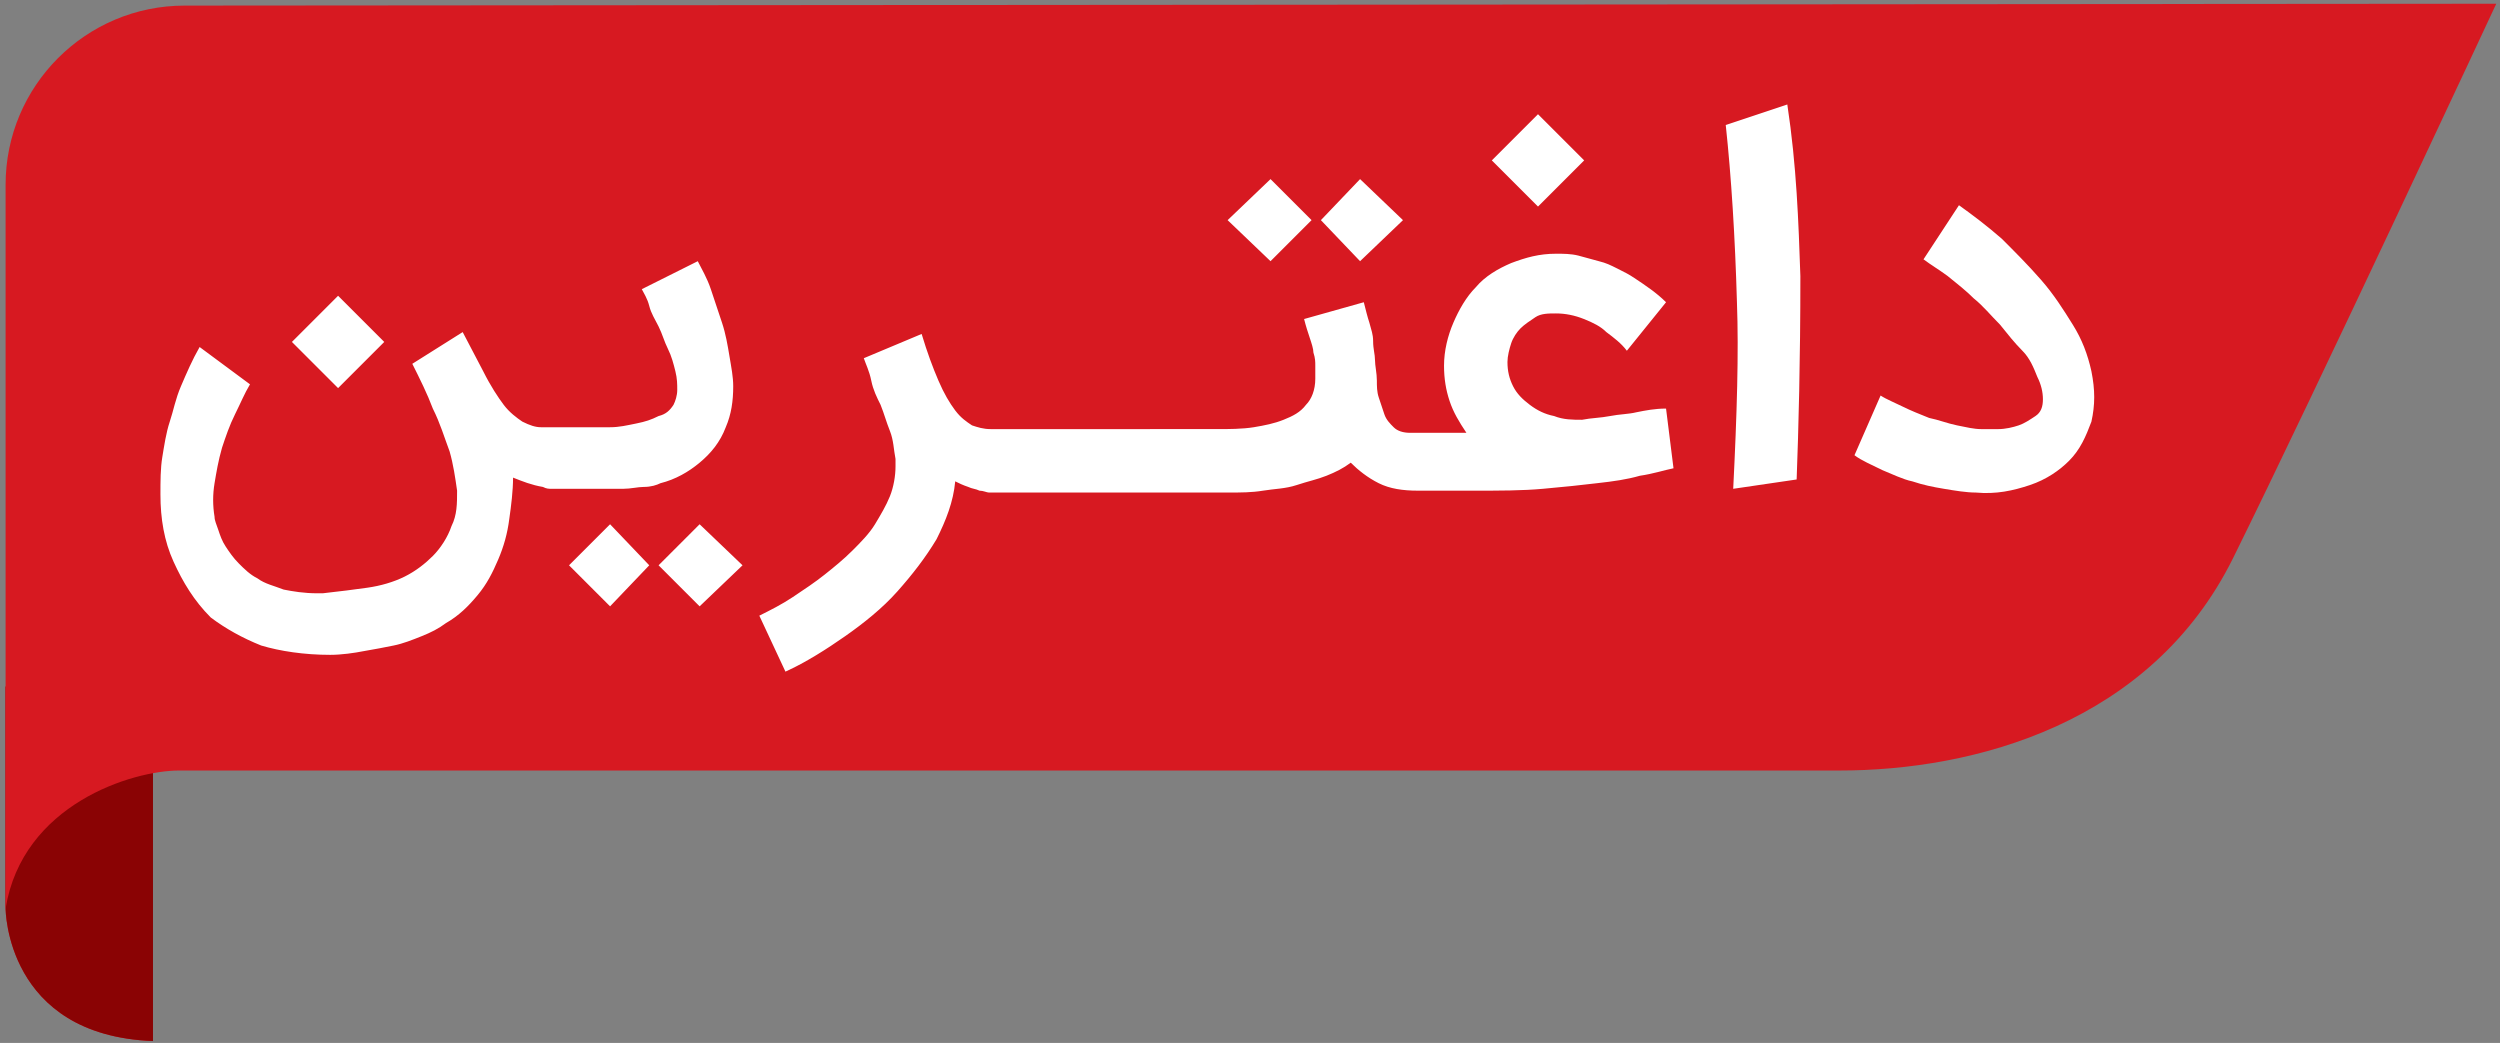 <svg version="1.1" id="Layer_1" xmlns="http://www.w3.org/2000/svg" x="0" y="0" viewBox="0 0 134 55.9"
     xml:space="preserve"><rect x="0" y="0" width="134" height="55.9" fill="#808080" stroke="none"/><style>.st3{fill:#fff}</style>
    <path d="M.3 48.7s0 6.8 7.9 7.1v-19H.3v11.9z" fill="#d52027"/>
    <path d="M.3 48.7s0 6.8 7.9 7.1v-19H.3v11.9z" fill="#8a0304"/>
    <g><path d="M9.9.3C4.6.3.3 4.6.3 9.9V48.7c.9-5.6 6.8-7.4 9.3-7.4h89c7.2 0 16.7-2.5 21.1-11.4C124.2 20.8 133.8.2 133.8.2L9.9.3z" fill="#d71921"/></g>
    <g><path transform="rotate(-45.001 18.109 18.374)" class="st3" d="M16.4 16.6h3.5v3.5h-3.5z"/>
        <path class="st3"
              d="M30.5 30.3l2.2 2.2 2.1-2.2-2.1-2.2zM35.3 30.3l2.2 2.2 2.3-2.2-2.3-2.2zM32.3 26.2h1.1c.4 0 .8-.1 1.1-.1.4 0 .7-.1.9-.2.8-.2 1.5-.6 2.1-1.1s1.1-1.1 1.4-1.9c.3-.7.4-1.4.4-2.2 0-.5-.1-1-.2-1.6-.1-.6-.2-1.2-.4-1.8l-.6-1.8c-.2-.6-.5-1.1-.7-1.5l-3 1.5c.1.2.3.5.4.9s.3.7.5 1.1c.2.4.3.8.5 1.2s.3.8.4 1.2c.1.4.1.7.1 1s-.1.6-.2.8c-.2.3-.4.5-.8.6-.4.2-.7.3-1.2.4s-.9.2-1.4.2H29c-.3 0-.6-.1-1-.3-.3-.2-.7-.5-1-.9s-.7-1-1.1-1.8l-1.1-2.1-2.7 1.7c.4.8.8 1.6 1.1 2.4.4.8.6 1.5.9 2.3.2.7.3 1.4.4 2.1 0 .7 0 1.3-.3 1.9-.2.6-.6 1.2-1 1.6s-.9.8-1.5 1.1c-.6.3-1.3.5-2 .6s-1.5.2-2.4.3h-.1-.2c-.7 0-1.3-.1-1.8-.2-.5-.2-1-.3-1.4-.6-.4-.2-.7-.5-1-.8s-.5-.6-.7-.9-.3-.6-.4-.9c-.1-.3-.2-.5-.2-.7-.1-.6-.1-1.2 0-1.8.1-.6.2-1.2.4-1.9.2-.6.4-1.2.7-1.8s.5-1.1.8-1.6l-2.7-2c-.4.7-.7 1.4-1 2.1s-.4 1.3-.6 1.9-.3 1.3-.4 1.9-.1 1.3-.1 2c0 1.3.2 2.5.7 3.6s1.1 2.1 2 3c.8.6 1.7 1.1 2.7 1.5 1 .3 2.3.5 3.7.5.6 0 1.3-.1 1.8-.2.6-.1 1.1-.2 1.6-.3.5-.1 1-.3 1.5-.5s.9-.4 1.3-.7c.7-.4 1.2-.9 1.7-1.5s.8-1.2 1.1-1.9c.3-.7.5-1.4.6-2.2.1-.7.2-1.5.2-2.2.5.2 1 .4 1.6.5.2.1.3.1.5.1h2.7zM75.2 11.8l-2.3-2.2-2.1 2.2 2.1 2.2zM70.3 11.8l-2.2-2.2-2.3 2.2 2.3 2.2zM87.7 22.1c-.4.1-.9.1-1.4.2s-1 .1-1.5.2c-.5 0-1 0-1.5-.2-.5-.1-.9-.3-1.3-.6s-.7-.6-.9-1c-.2-.4-.3-.8-.3-1.3 0-.3.1-.7.2-1s.3-.6.5-.8.5-.4.8-.6c.3-.2.7-.2 1.1-.2.5 0 1 .1 1.5.3s.9.4 1.2.7c.4.3.8.6 1.1 1l2.1-2.6c-.5-.5-1.1-.9-1.7-1.3-.3-.2-.5-.3-.9-.5s-.6-.3-1-.4c-.4-.1-.7-.2-1.1-.3s-.8-.1-1.2-.1c-.9 0-1.6.2-2.4.5-.7.3-1.4.7-1.9 1.3-.5.5-.9 1.2-1.2 1.9-.3.7-.5 1.5-.5 2.3 0 .7.1 1.3.3 1.9.2.6.5 1.1.9 1.7h-3c-.4 0-.7-.1-.9-.3s-.4-.4-.5-.7l-.3-.9c-.1-.3-.1-.6-.1-.9 0-.4-.1-.8-.1-1.1s-.1-.6-.1-1-.1-.6-.2-1c-.1-.3-.2-.7-.3-1.1l-3.2.9c.1.4.2.7.3 1s.2.6.2.8c.1.3.1.5.1.7v.7c0 .6-.2 1.1-.5 1.4-.3.4-.7.6-1.2.8s-1 .3-1.6.4c-.6.1-1.4.1-1.9.1H53.1c-.4 0-.7-.1-1-.2-.3-.2-.6-.4-.9-.8-.3-.4-.6-.9-.9-1.6-.3-.7-.6-1.5-.9-2.5l-3.1 1.3c.1.3.3.7.4 1.2s.3.9.5 1.3c.2.5.3.9.5 1.4s.2 1 .3 1.5v.4c0 .5-.1 1.1-.3 1.6s-.5 1-.8 1.5-.8 1-1.2 1.4c-.5.5-1 .9-1.5 1.3s-1.1.8-1.7 1.2c-.6.4-1.2.7-1.8 1l1.4 3c1.1-.5 2.2-1.2 3.2-1.9s2-1.5 2.8-2.4 1.5-1.8 2.1-2.8c.5-1 .9-2 1-3.1.2.1.4.2.7.3.2.1.4.1.6.2.2 0 .4.1.5.1h12.9c.6 0 1.2 0 1.8-.1s1.2-.1 1.8-.3 1.1-.3 1.6-.5.9-.4 1.3-.7c.4.4.9.8 1.5 1.1.6.3 1.3.4 2.1.4h3c1.4 0 2.6 0 3.7-.1s2.1-.2 2.9-.3c.9-.1 1.6-.2 2.3-.4.7-.1 1.3-.3 1.8-.4l-.4-3.2c-.6 0-1.1.1-1.6.2z"/>
        <path transform="rotate(-45.009 82.5 8.59)" class="st3" d="M80.7 6.8h3.5v3.5h-3.5z"/>
        <path class="st3"
              d="M95.8 5.6l-3.3 1.1c.3 2.8.5 6 .6 9.5.1 2.7 0 6-.2 10l3.4-.5c.1-2.7.2-6.3.2-10.9-.1-2.9-.2-5.9-.7-9.2zM112.1 19.9c-.2-.9-.5-1.7-1-2.5s-1-1.6-1.7-2.4c-.7-.8-1.4-1.5-2.1-2.2-.8-.7-1.6-1.3-2.3-1.8l-1.9 2.9c.4.3.9.6 1.3.9.5.4 1 .8 1.4 1.2.5.4.9.9 1.4 1.4.4.5.8 1 1.2 1.4s.6.9.8 1.4c.2.4.3.8.3 1.2s-.1.7-.4.9-.6.4-.9.5-.7.2-1.1.2h-.9c-.4 0-.8-.1-1.3-.2s-1-.3-1.5-.4c-.5-.2-1-.4-1.4-.6s-.9-.4-1.2-.6l-1.4 3.2c.4.3.9.5 1.5.8.5.2 1.1.5 1.6.6.6.2 1.1.3 1.7.4s1.2.2 1.7.2c1.1.1 2-.1 2.9-.4s1.6-.8 2.1-1.3c.6-.6.9-1.3 1.2-2.1.2-.9.2-1.7 0-2.7z"/></g></svg>
